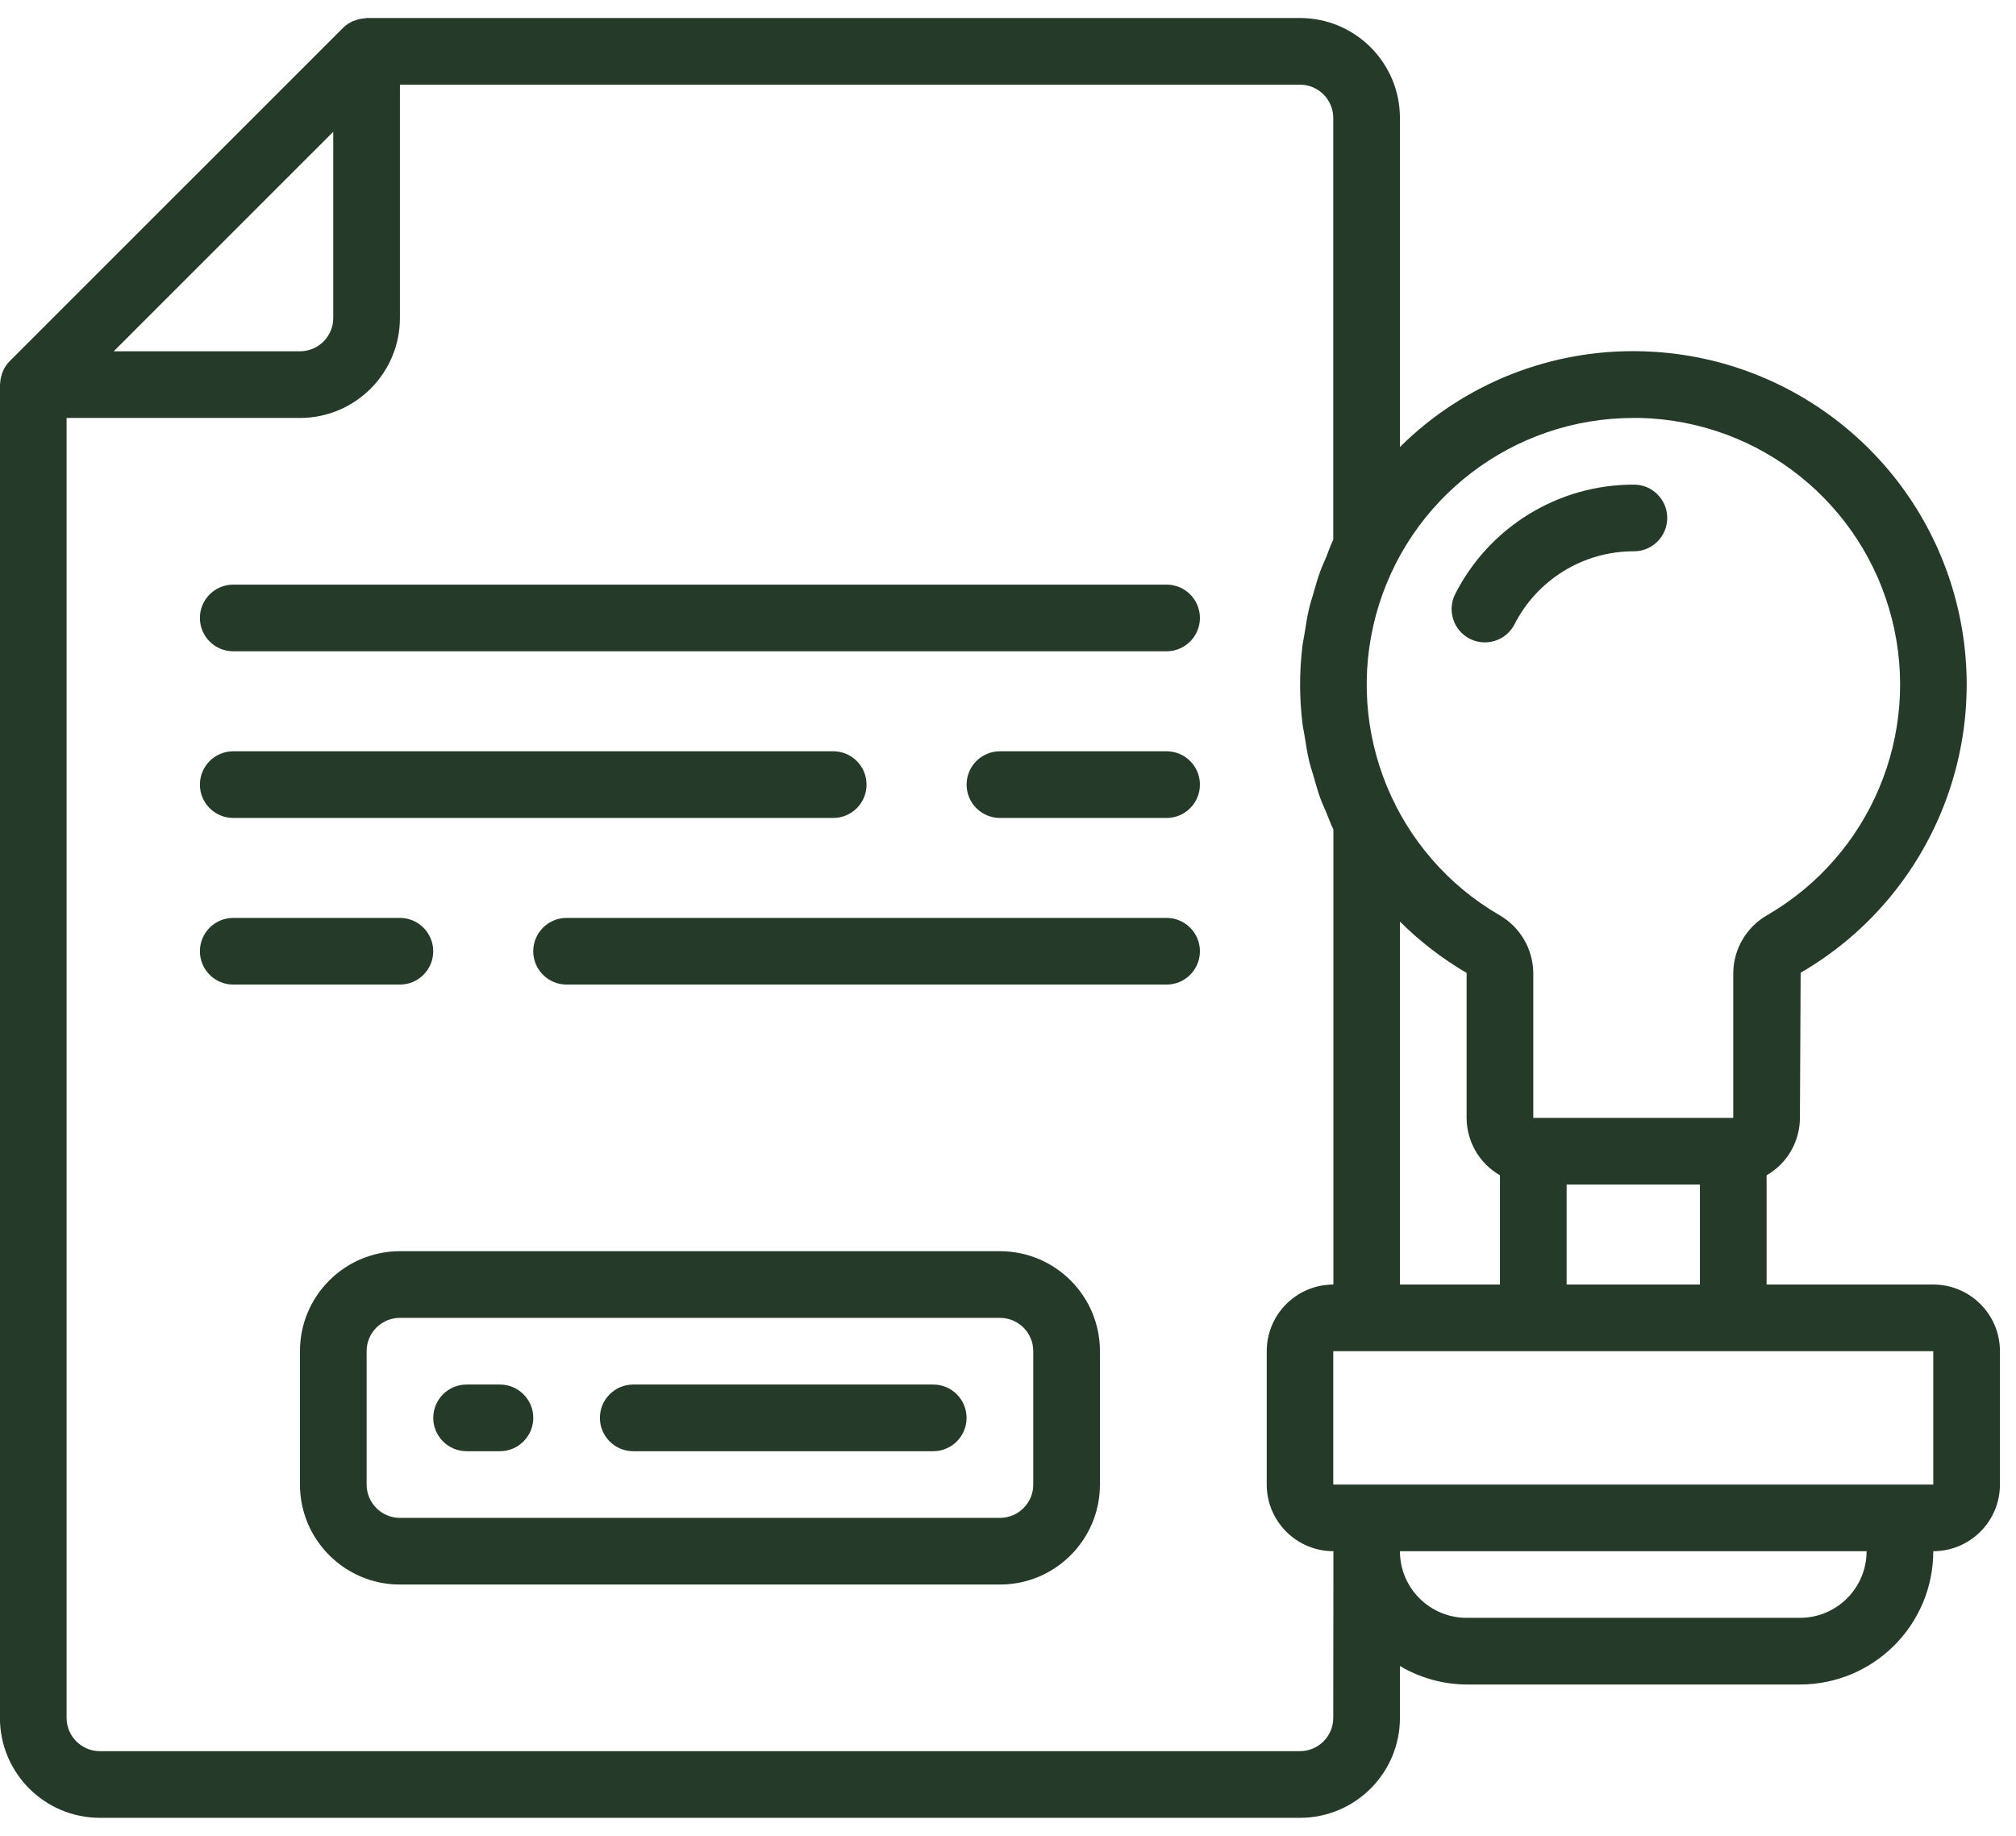 <svg width="56" height="51" viewBox="0 0 56 51" fill="none" xmlns="http://www.w3.org/2000/svg">
<g id="Frame" clip-path="url(#clip0_2007_1069)">
<g id="Page-1">
<g id="020---Stamp-Document">
<path id="Shape" d="M27.776 34.759H11.11C9.576 34.759 8.332 36.003 8.332 37.537V41.241C8.332 42.775 9.576 44.019 11.11 44.019H27.776C29.311 44.019 30.554 42.775 30.554 41.241V37.537C30.554 36.003 29.311 34.759 27.776 34.759ZM28.702 41.241C28.702 41.752 28.288 42.167 27.776 42.167H11.11C10.598 42.167 10.184 41.752 10.184 41.241V37.537C10.184 37.026 10.598 36.611 11.11 36.611H27.776C28.288 36.611 28.702 37.026 28.702 37.537V41.241Z" fill="#263A29"/>
<path id="Shape_2" d="M53.702 35.685H49.072V32.65C49.643 32.322 49.996 31.714 49.998 31.056L50.018 27.023C53.599 24.945 55.365 20.742 54.343 16.73C53.322 12.719 49.761 9.872 45.623 9.759C43.108 9.686 40.673 10.647 38.887 12.418V3.278C38.887 1.744 37.643 0.5 36.109 0.5H10.183C10.165 0.5 10.149 0.509 10.131 0.51C10.047 0.515 9.963 0.532 9.883 0.56C9.855 0.568 9.828 0.578 9.801 0.589C9.7 0.634 9.608 0.697 9.529 0.774L0.269 10.033C0.192 10.112 0.129 10.204 0.084 10.305C0.071 10.332 0.064 10.362 0.054 10.391C0.027 10.468 0.011 10.549 0.005 10.631C0.008 10.648 -0.002 10.666 -0.002 10.685V47.722C-0.002 49.256 1.242 50.5 2.776 50.5H36.109C37.643 50.5 38.887 49.256 38.887 47.722V46.282C39.447 46.615 40.087 46.792 40.739 46.796H49.998C52.044 46.796 53.702 45.138 53.702 43.093C54.724 43.093 55.554 42.264 55.554 41.241V37.537C55.554 36.514 54.724 35.685 53.702 35.685ZM38.887 25.602C39.441 26.154 40.064 26.633 40.739 27.028V31.056C40.741 31.714 41.094 32.322 41.665 32.65V35.685H38.887V25.602ZM43.517 35.685V32.907H47.22V35.685H43.517ZM45.382 11.611H45.575C48.885 11.701 51.734 13.978 52.551 17.187C53.369 20.396 51.957 23.758 49.093 25.421C48.514 25.75 48.154 26.362 48.146 27.028V31.056H42.591V27.028C42.584 26.363 42.226 25.752 41.649 25.422C38.753 23.738 37.347 20.32 38.221 17.086C39.096 13.851 42.032 11.607 45.382 11.611ZM9.257 3.661V8.833C9.257 9.345 8.843 9.759 8.331 9.759H3.159L9.257 3.661ZM37.035 47.722C37.035 48.234 36.62 48.648 36.109 48.648H2.776C2.264 48.648 1.85 48.234 1.85 47.722V11.611H8.331C9.866 11.611 11.109 10.367 11.109 8.833V2.352H36.109C36.62 2.352 37.035 2.766 37.035 3.278V14.993C36.963 15.141 36.909 15.296 36.85 15.447C36.791 15.598 36.726 15.725 36.674 15.868C36.6 16.07 36.543 16.279 36.483 16.487C36.445 16.622 36.399 16.755 36.367 16.891C36.311 17.124 36.274 17.361 36.238 17.598C36.219 17.715 36.193 17.829 36.179 17.946C36.092 18.659 36.092 19.378 36.179 20.091C36.193 20.21 36.22 20.326 36.239 20.444C36.276 20.679 36.311 20.914 36.366 21.144C36.399 21.285 36.446 21.422 36.487 21.56C36.545 21.764 36.601 21.968 36.672 22.167C36.724 22.31 36.789 22.444 36.848 22.588C36.907 22.732 36.967 22.896 37.039 23.044V35.685C36.016 35.685 35.187 36.514 35.187 37.537V41.241C35.187 42.264 36.016 43.093 37.039 43.093L37.035 47.722ZM49.998 44.944H40.739C39.716 44.944 38.887 44.115 38.887 43.093H51.85C51.85 44.115 51.021 44.944 49.998 44.944ZM53.702 41.241H37.035V37.537H53.702V41.241Z" fill="#263A29"/>
<path id="Path" fill-rule="evenodd" clip-rule="evenodd" d="M32.405 16.241H6.479C5.967 16.241 5.553 16.655 5.553 17.167C5.553 17.678 5.967 18.093 6.479 18.093H32.405C32.916 18.093 33.331 17.678 33.331 17.167C33.331 16.655 32.916 16.241 32.405 16.241Z" fill="#263A29"/>
<path id="Path_2" fill-rule="evenodd" clip-rule="evenodd" d="M32.405 20.871H27.776C27.264 20.871 26.85 21.285 26.85 21.797C26.85 22.308 27.264 22.723 27.776 22.723H32.405C32.916 22.723 33.331 22.308 33.331 21.797C33.331 21.285 32.916 20.871 32.405 20.871Z" fill="#263A29"/>
<path id="Path_3" fill-rule="evenodd" clip-rule="evenodd" d="M6.479 22.723H23.145C23.657 22.723 24.071 22.308 24.071 21.797C24.071 21.285 23.657 20.871 23.145 20.871H6.479C5.967 20.871 5.553 21.285 5.553 21.797C5.553 22.308 5.967 22.723 6.479 22.723Z" fill="#263A29"/>
<path id="Path_4" fill-rule="evenodd" clip-rule="evenodd" d="M12.034 26.426C12.034 25.915 11.62 25.5 11.108 25.5H6.479C5.967 25.5 5.553 25.915 5.553 26.426C5.553 26.937 5.967 27.352 6.479 27.352H11.108C11.62 27.352 12.034 26.937 12.034 26.426Z" fill="#263A29"/>
<path id="Path_5" fill-rule="evenodd" clip-rule="evenodd" d="M32.405 25.5H15.738C15.227 25.5 14.812 25.915 14.812 26.426C14.812 26.937 15.227 27.352 15.738 27.352H32.405C32.916 27.352 33.331 26.937 33.331 26.426C33.331 25.915 32.916 25.5 32.405 25.5Z" fill="#263A29"/>
<path id="Path_6" fill-rule="evenodd" clip-rule="evenodd" d="M13.887 38.463H12.961C12.45 38.463 12.035 38.877 12.035 39.389C12.035 39.9 12.45 40.315 12.961 40.315H13.887C14.398 40.315 14.813 39.9 14.813 39.389C14.813 38.877 14.398 38.463 13.887 38.463Z" fill="#263A29"/>
<path id="Path_7" fill-rule="evenodd" clip-rule="evenodd" d="M25.923 38.463H17.59C17.079 38.463 16.664 38.877 16.664 39.389C16.664 39.9 17.079 40.315 17.59 40.315H25.923C26.435 40.315 26.849 39.9 26.849 39.389C26.849 38.877 26.435 38.463 25.923 38.463Z" fill="#263A29"/>
<path id="Path_8" fill-rule="evenodd" clip-rule="evenodd" d="M40.825 17.744C41.28 17.977 41.837 17.797 42.07 17.343C42.706 16.096 43.987 15.312 45.386 15.315C45.898 15.315 46.312 14.9 46.312 14.389C46.312 13.877 45.898 13.463 45.386 13.463C43.291 13.459 41.373 14.633 40.423 16.501C40.192 16.955 40.371 17.511 40.825 17.744Z" fill="#263A29"/>
</g>
</g>
</g>
<defs>
<clipPath id="clip0_2007_1069">
<rect width="55.556" height="50" fill="white" transform="translate(0 0.5)"/>
</clipPath>
</defs>
</svg>
